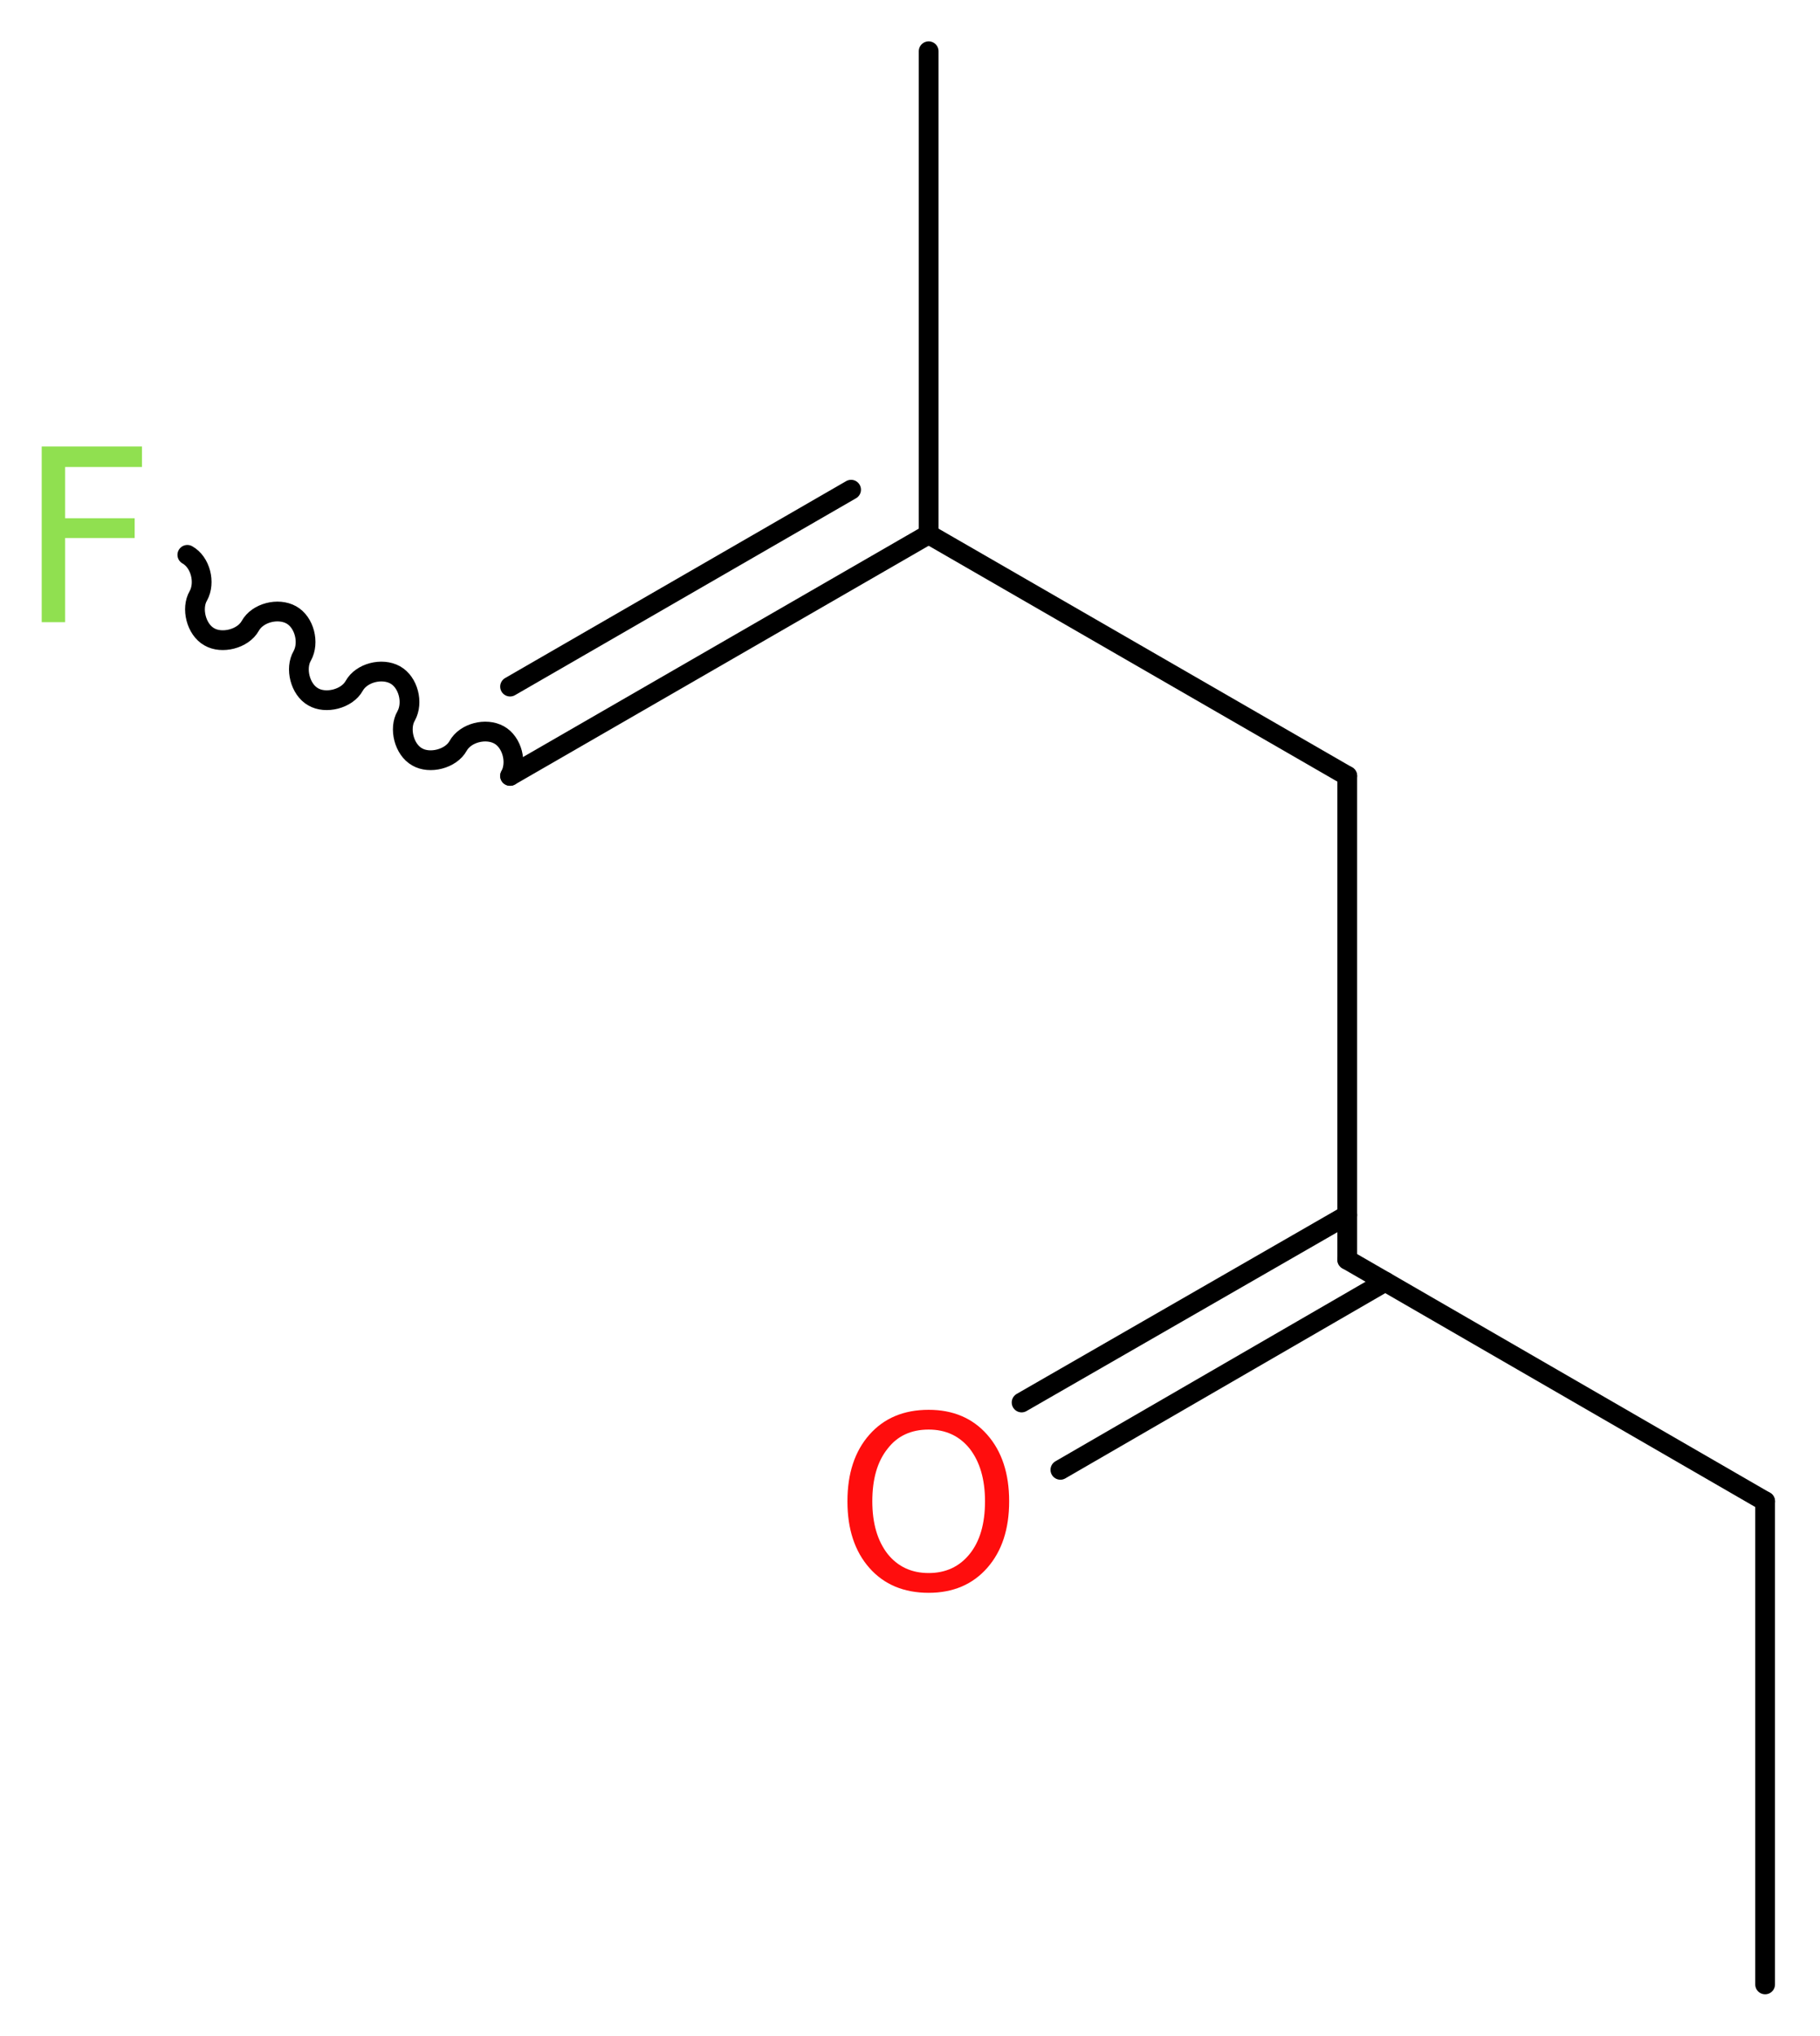 <?xml version='1.0' encoding='UTF-8'?>
<!DOCTYPE svg PUBLIC "-//W3C//DTD SVG 1.1//EN" "http://www.w3.org/Graphics/SVG/1.1/DTD/svg11.dtd">
<svg version='1.2' xmlns='http://www.w3.org/2000/svg' xmlns:xlink='http://www.w3.org/1999/xlink' width='24.87mm' height='27.81mm' viewBox='0 0 24.87 27.81'>
  <desc>Generated by the Chemistry Development Kit (http://github.com/cdk)</desc>
  <g stroke-linecap='round' stroke-linejoin='round' stroke='#000000' stroke-width='.27' fill='#90E050'>
    <rect x='.0' y='.0' width='25.0' height='28.0' fill='#FFFFFF' stroke='none'/>
    <g id='mol1' class='mol'>
      <line id='mol1bnd1' class='bond' x1='24.12' y1='27.11' x2='24.12' y2='20.51'/>
      <line id='mol1bnd2' class='bond' x1='24.12' y1='20.51' x2='18.41' y2='17.21'/>
      <g id='mol1bnd3' class='bond'>
        <line x1='18.93' y1='17.51' x2='14.49' y2='20.08'/>
        <line x1='18.41' y1='16.6' x2='13.96' y2='19.16'/>
      </g>
      <line id='mol1bnd4' class='bond' x1='18.41' y1='17.21' x2='18.41' y2='10.6'/>
      <line id='mol1bnd5' class='bond' x1='18.41' y1='10.6' x2='12.69' y2='7.3'/>
      <line id='mol1bnd6' class='bond' x1='12.69' y1='7.3' x2='12.69' y2='.7'/>
      <g id='mol1bnd7' class='bond'>
        <line x1='6.97' y1='10.6' x2='12.69' y2='7.3'/>
        <line x1='6.97' y1='9.38' x2='11.63' y2='6.69'/>
      </g>
      <path id='mol1bnd8' class='bond' d='M6.97 10.6c.1 -.18 .03 -.46 -.15 -.56c-.18 -.1 -.46 -.03 -.56 .15c-.1 .18 -.39 .25 -.56 .15c-.18 -.1 -.25 -.39 -.15 -.56c.1 -.18 .03 -.46 -.15 -.56c-.18 -.1 -.46 -.03 -.56 .15c-.1 .18 -.39 .25 -.56 .15c-.18 -.1 -.25 -.39 -.15 -.56c.1 -.18 .03 -.46 -.15 -.56c-.18 -.1 -.46 -.03 -.56 .15c-.1 .18 -.39 .25 -.56 .15c-.18 -.1 -.25 -.39 -.15 -.56c.1 -.18 .03 -.46 -.15 -.56' fill='none' stroke='#000000' stroke-width='.27'/>
      <path id='mol1atm4' class='atom' d='M12.69 19.53q-.36 .0 -.56 .26q-.21 .26 -.21 .72q.0 .45 .21 .72q.21 .26 .56 .26q.35 .0 .56 -.26q.21 -.26 .21 -.72q.0 -.45 -.21 -.72q-.21 -.26 -.56 -.26zM12.69 19.26q.5 .0 .8 .34q.3 .34 .3 .91q.0 .57 -.3 .91q-.3 .34 -.8 .34q-.51 .0 -.81 -.34q-.3 -.34 -.3 -.91q.0 -.57 .3 -.91q.3 -.34 .81 -.34z' stroke='none' fill='#FF0D0D'/>
      <path id='mol1atm9' class='atom' d='M.56 6.1h1.38v.28h-1.05v.7h.95v.27h-.95v1.15h-.32v-2.4z' stroke='none'/>
    </g>
  </g>
</svg>
